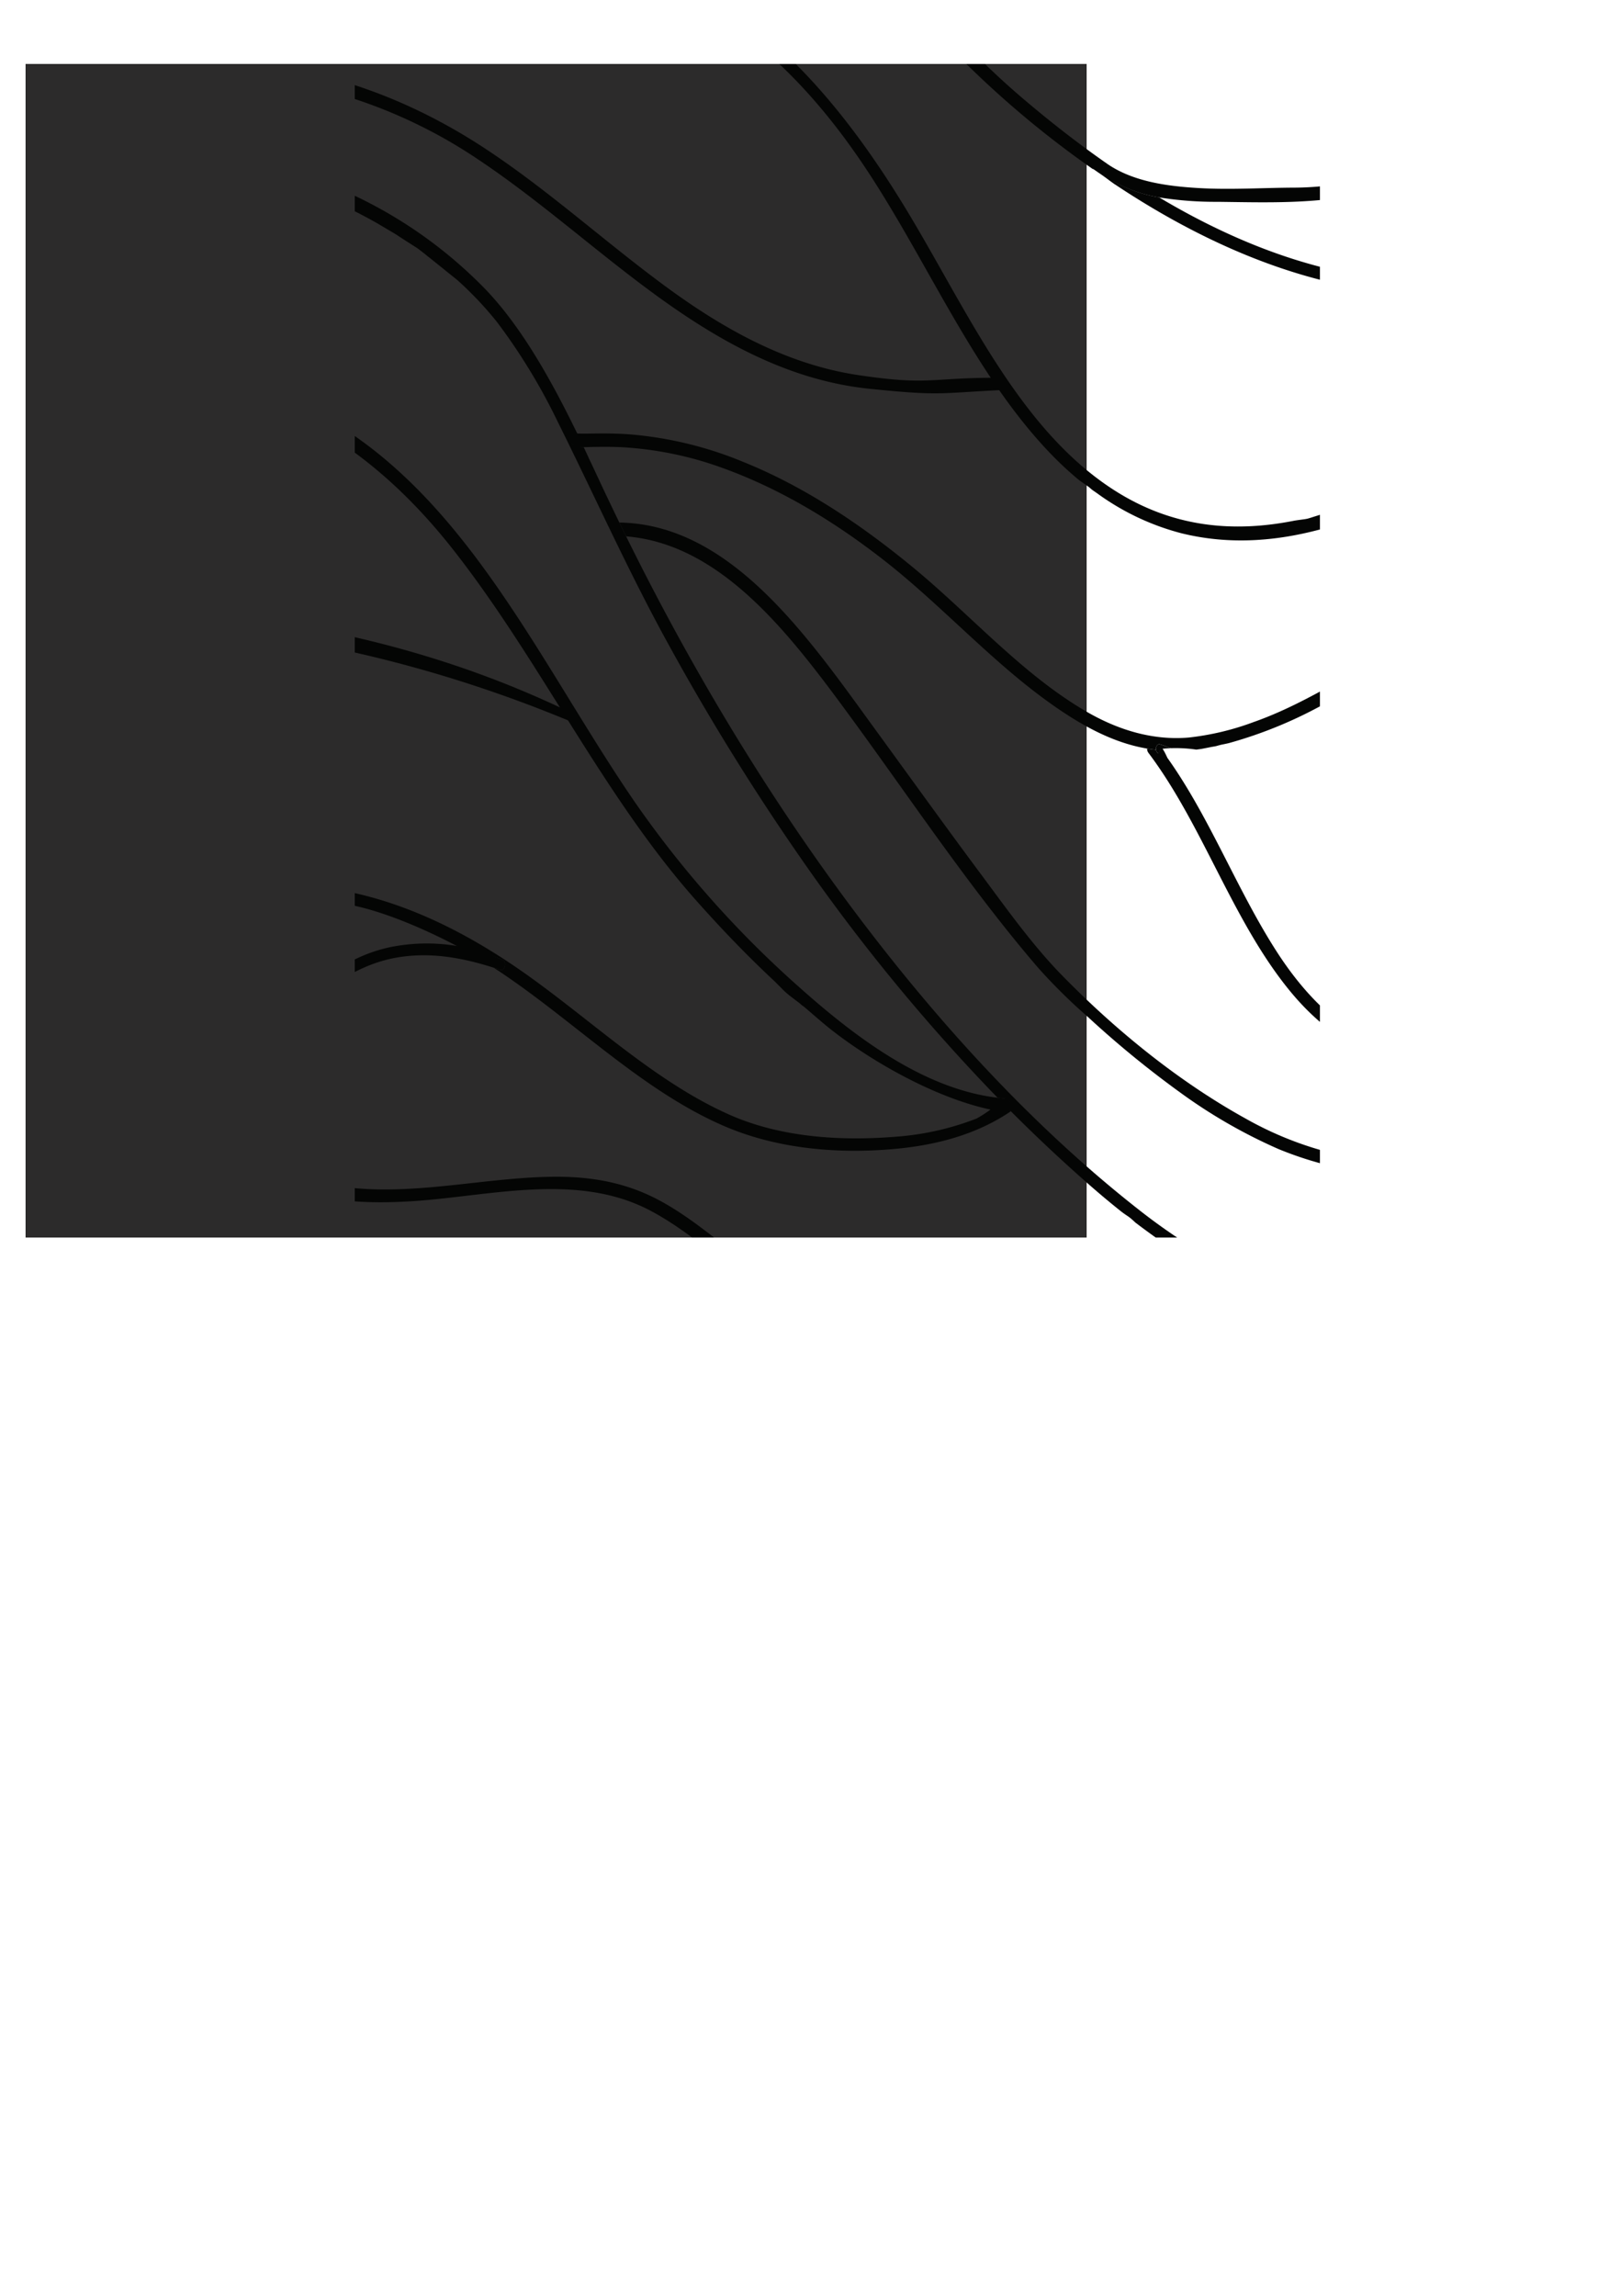<?xml version="1.0" encoding="UTF-8"?> <svg xmlns="http://www.w3.org/2000/svg" xmlns:xlink="http://www.w3.org/1999/xlink" width="500" height="718" viewBox="0 0 500 718"><defs><clipPath id="clip-path"><rect id="Rectangle_5544" data-name="Rectangle 5544" width="500" height="718" transform="translate(-148 848)" fill="none" stroke="#707070" stroke-width="1"></rect></clipPath><clipPath id="clip-path-2"><rect id="Rectangle_5498" data-name="Rectangle 5498" width="302" height="367" transform="translate(-33 1192)" fill="#fff"></rect></clipPath><clipPath id="clip-path-3"><rect id="Rectangle_5497" data-name="Rectangle 5497" width="720.753" height="445.859" fill="none"></rect></clipPath></defs><g id="Mask_Group_79" data-name="Mask Group 79" transform="translate(148 -848)" clip-path="url(#clip-path)"><g id="Group_1302" data-name="Group 1302" transform="translate(4 -60)"><rect id="Rectangle_5496" data-name="Rectangle 5496" width="332" height="367" transform="translate(-144 928)" fill="#2c2b2b"></rect><g id="Mask_Group_50" data-name="Mask Group 50" transform="translate(-8 -264)" clip-path="url(#clip-path-2)"><g id="Group_1301" data-name="Group 1301" transform="translate(-227.057 1113.141)"><g id="Group_1300" data-name="Group 1300" transform="translate(0 0)" clip-path="url(#clip-path-3)"><path id="Path_7141" data-name="Path 7141" d="M716.1,475.46c-7.6-4.884-15.2-9.562-23.762-11.81a58.171,58.171,0,0,0-23.932-1.058c.8.716.586,2.712-.7,2.915-6.207.978-12.475,1.872-18.781,2.644a176.376,176.376,0,0,0-19.287,9.363c-10.028,5.535-19.8,12.038-30.549,15.571a80.676,80.676,0,0,1-33.263,4c-10.658-1.1-21.345-4.154-30.66-10.4-9.383-6.29-17.913-14.446-28.009-19.263-23.162-11.053-46.6-3.884-70.447-1.347-24.513,2.607-48.526-3.994-69.037-19.776-8.879-6.832-17.55-14.368-27.291-19.532-10.719-5.682-21.813-7.413-33.55-7.237-24.409.365-49.995,7.812-74.162,1.327a159.5,159.5,0,0,1-25.385-9.658q-5.084-2.352-10.088-4.917c-1.028-.529-2.064-1.049-3.074-1.627a4.42,4.42,0,0,1-.633-.433l-.121.119a6.615,6.615,0,0,1,.231.724c-.006.012-.013.024-.02.035a2.632,2.632,0,0,0-.247-.726q-1.4,1.376-2.8,2.741c1.449,1.895,4.922,2.992,6.5,3.795,5.771,2.932,11.633,5.657,17.575,8.1A122.119,122.119,0,0,0,234.1,425.6c9,2.012,18.337,2.151,27.472,1.675,24.757-1.289,52.825-9.573,76.332,2.881,10.293,5.454,19.3,13.377,28.743,20.49a98.289,98.289,0,0,0,31.01,16.138,96.917,96.917,0,0,0,33.767,3.98c12.46-.811,24.686-4.017,37.132-5.018,12.753-1.026,26.186-.353,37.974,5.929,9.956,5.3,18.34,13.5,27.982,19.388,18.12,11.075,39.862,12.984,59.7,7.758,22.335-5.886,41.036-22.554,63.077-29.6,11.244-3.6,23.033-4.933,34.479-1.662,12.454,3.56,23.144,11.878,34.377,18.692,12.567,7.622,33.373,13.949,52.491,17.516v-3.487c-14.81-2.427-30.394-5.918-39.483-10.864-7.85-4.272-15.464-9.077-23.044-13.948" transform="translate(-51.29 7.326)" fill="#040504"></path><path id="Path_7142" data-name="Path 7142" d="M734.33,401.568c-22.743-4.213-43.784,3.763-65.378,10.871a191.99,191.99,0,0,1-52.448,9.782,35.618,35.618,0,0,1-3.844.084c-1.43-.017-4.039.079-4.968.082-6.459.018-.242.211-6.7.011-2.071,0-4.143-.013-6.218-.056-13.672-.278-27.763-.522-41.3-2.88A108.255,108.255,0,0,1,519.787,407.2c-20.652-11.422-40.3-27.27-57.427-44.776-9.443-9.652-17.593-21.19-25.79-32.2-10.864-14.6-21.511-29.41-32.243-44.139-20.8-28.542-45.158-64.737-80.457-65.257q1.053,2.166,2.117,4.323c29.395,2.364,50.594,29.835,68.566,54.238,19.881,27,38.72,55.528,60.366,80.706a174.706,174.706,0,0,0,15.557,15.352,311.576,311.576,0,0,0,28.8,23.571,163.969,163.969,0,0,0,30.838,17.735,111.319,111.319,0,0,0,34.308,8.068c25.936,2.249,52.293,2.935,78.1-1.41,22.447-3.779,43.437-15.066,65.914-18.293a79.509,79.509,0,0,1,34.98,2.9c10.49,3.175,21.231,6.484,30.937,12.214v-4.351a89.867,89.867,0,0,0-9.192-4.45c-9.886-4.119-20.434-7.938-30.828-9.864" transform="translate(-47.012 1.442)" fill="#040504"></path><path id="Path_7143" data-name="Path 7143" d="M647.554,373.337c-22.748,6.357-46.306,14.828-69.982,13.437-10.145-.6-20.38-3.078-29.316-8.855-9.607-6.213-17.388-15.051-23.923-25.212-12.429-19.323-20.866-41.878-34.131-60.479-1.37-2.981-1.427-2.474-1.68-3.3-.182-.591-.186.764-.338.19-.142-.07-.7,1.734-.842,1.665a1.345,1.345,0,0,1-.681-1.052q-1.4-.159-2.808-.4a2.116,2.116,0,0,0,.444,1.37c17.425,23.167,26.5,53.409,45.106,75.459,15.764,18.676,36.359,26.134,58.669,24.548,24.2-1.72,47.357-10.484,70.906-16.4,12.881-3.236,26.033-5.891,39.261-5.763a144.822,144.822,0,0,1,23.422,2.341,248.735,248.735,0,0,1,47.558,13v-3.89a236.962,236.962,0,0,0-56.872-14.344c-22.012-2.661-43.426,1.717-64.792,7.688" transform="translate(-41.88 3.622)" fill="#040504"></path><path id="Path_7144" data-name="Path 7144" d="M104.918,388.455c18.52-4.292,35.258-14.441,51.069-26.039,6.021-4.417,11.918-9.159,18.178-13.126,7.574-4.8,16.214-7.706,24.575-10.058,17.371-4.887,35.479-5.994,53.039-1.693,9.953,2.438,21.566,7.553,30.755,12.44,2.848.431,2.417.725,5.263,1.2a21.62,21.62,0,0,0,2.286.657c2.124.65,4.228,1.388,6.3,2.225,1.4.567.682,3.619-.775,3.126q-1.006-.341-2.014-.663c.257.167.517.33.773.5,24.027,15.748,45.634,38.1,71.79,49.208,16.677,7.081,35.722,8.573,53.32,6.915,12.44-1.172,25.082-4.365,35.933-11.741-.092-.092-.181-.185-.272-.277-.162.205-2.724-3.008-2.937-2.834a41.264,41.264,0,0,1-7.52,5.388,87.214,87.214,0,0,1-25.5,5.7c-17.12,1.357-35.85.233-52.018-6.982-23.643-10.552-43.492-29.976-65.022-44.96C275,338.56,244.868,326.767,212.851,331.86c-16.236,2.582-32.522,7.73-46.48,17.839-14.874,10.772-29.432,22.4-46.071,29.343-20.836,8.7-43.231,9.787-64.091.449a109.816,109.816,0,0,1-14.271-7.777v4.8c2.382,1.493,4.819,2.9,7.332,4.2,17.486,8.994,36.788,12.119,55.648,7.747" transform="translate(-56.057 4.966)" fill="#040504"></path><path id="Path_7145" data-name="Path 7145" d="M115.822,461.5c23.583-6.731,44.035-20.877,63.273-37.647,5.521-4.813,10.911-9.815,16.21-14.946q1.407-1.362,2.8-2.741l.034-.033.121-.119q4.663-4.595,9.236-9.308c.6-.625,1.2-1.266,1.8-1.9,2.037-2.4,1.83-2.014,3.11-3.632,1.931-2.441,2.016-2.113,4.008-4.109a254.124,254.124,0,0,1,17.743-18.406c8.267-7.465,17.749-13.7,28.232-15.725,10.644-2.054,20.947-.264,31.208,3.018q1.008.324,2.015.663c1.457.493,2.179-2.559.775-3.126-2.07-.837-4.122-1.756-6.246-2.4a57.654,57.654,0,0,0-28.759-1.609,47.034,47.034,0,0,0-10.224,3.39c-16.508,7.7-28.332,22.675-41.235,36.233-28.785,30.247-61.148,61.251-100.374,70.036a129.469,129.469,0,0,1-67.605-3.091V460.2c1.578.5,3.159.98,4.75,1.429a127.417,127.417,0,0,0,69.133-.126" transform="translate(-56.057 5.533)" fill="#040504"></path><path id="Path_7146" data-name="Path 7146" d="M100,139.318c.12-.047.239-.092.358-.139,8.141-3.221,16.129-6.948,24.315-10.015.752-.282,1.447.619,1.312,1.348a164.013,164.013,0,0,1,22.46-9.723c16.484-5.628,34.5-9.88,51.755-9.657,1.133.014,1.609,2.129.34,2.356-.989.178-1.975.342-2.963.509,1.748,0,3.5.04,5.263.138,19.04,1.06,37.461,7.031,54.439,16.748,9.63,5.708,2.306,1.3,12.273,7.617,1.442.913,16.44,13.226,15.238,12.032a69.7,69.7,0,0,0-12.32-9.724,108.511,108.511,0,0,1,22.253,21.013,186.088,186.088,0,0,1,18.944,31.147c11.507,23.1,22.047,46.719,34.451,69.233a747.8,747.8,0,0,0,41.652,67.282,593.149,593.149,0,0,0,61.476,74.779c.662.078,1.325.15,1.99.206a1.327,1.327,0,0,1,1.073.8c1.224-.045,1.573,2,.826,2.949.092.092.181.185.272.277q12.267,12.29,25.255,23.624,4.637,4.039,9.4,7.827c1.136.814.241.2,1.652,1.172a12.1,12.1,0,0,1,1.737,1.346c.272.239.193.148.9.823,18.4,14.015,38.239,24.981,60.025,30.648,32.236,8.386,66.321,7.709,99.317,3.669q9.459-1.16,18.781-2.644c1.284-.2,5.978-2.543,5.181-3.259a41.109,41.109,0,0,0-5.208.178c-13.693,1.625-27.619,3.065-41.479,3.912-4.143.249-3.582.32-7.566.357-4.636.043-7.669.238-12.609.368a31.985,31.985,0,0,1-4.094,0c-1.062-.079-2.133-.01-1.921-.082a216.569,216.569,0,0,1-39.793-4.131c-24.964-5.115-48.062-16.239-69.039-32.624-31.723-24.78-60.406-55.659-85.7-88.71-28.737-37.549-53.739-78.744-75.217-122.248q-1.065-2.157-2.118-4.322-2.881-5.922-5.688-11.893-1.119-2.392-2.242-4.8c-.96-2.049-.964-2.074-1.109-2.364-.323-.642-.317-.62-.827-1.775q-.643-1.372-1.29-2.742a7.391,7.391,0,0,1-2.687-.419,2.038,2.038,0,0,1-1.168-1.261,1.355,1.355,0,0,1-.367-1.837c.453-.784,1.885.383,2.416-.307-7.667-15.816-17.092-33.113-28.718-45.323a141.269,141.269,0,0,0-57.79-36.109,118.235,118.235,0,0,0-64.72-2.371c-24.608,6.044-48.482,15.9-72.894,22.907-17.377,4.99-35.687,9.691-53.892,11v4.025c4.62-.341,9.251-.879,13.9-1.582A331.383,331.383,0,0,0,100,139.318" transform="translate(-56.057 -2.121)" fill="#040504"></path><path id="Path_7147" data-name="Path 7147" d="M636.125,245.371c-15.943-.106-31.881,1.7-47.235,6.813-11.834,3.938-22.988,9.77-34.01,16.038-10.391,5.91-20.8,11.906-31.92,15.82a84.476,84.476,0,0,1-20.405,4.885c-11.022.954-21.775-2.227-31.617-7.87-20.389-11.69-36.648-30.544-55.055-45.639-16.259-13.333-33.706-24.994-52.591-32.62a117.843,117.843,0,0,0-36.1-8.713c-3.6-.243-7.191-.282-10.792-.227-1.245.019-4.219.076-5.368-.031-.541.667-1.21-.647-1.659.13s-.99,1.022-1.526.634a11.889,11.889,0,0,0,2.633,3.332,7.724,7.724,0,0,0,2.748.2c.827.005,1.656-.052,2.412-.063,3.058-.045,6.115-.08,9.172.062a109.921,109.921,0,0,1,32.394,6.709c17.858,6.5,34.693,16.715,50.159,28.82,17.393,13.613,32.673,30.629,50.455,43.57,8.462,6.158,17.51,11.637,27.334,14.224,1.451.383,2.9.688,4.343.936q1.406.242,2.809.4c-.143-.93.357-2.029,1.3-1.716,1.122.372,2.235.775,3.346,1.19a44.727,44.727,0,0,1,7.941.448q.8-.1,1.6-.213c3.924-.751,2.37-.492,3.924-.751a7.744,7.744,0,0,0,1.315-.313c2.005-.51.185-.045,3.3-.741a136.36,136.36,0,0,0,30.824-12.775c10.588-5.816,20.95-12.223,31.916-17.076a132.122,132.122,0,0,1,43.006-10.883c40.246-3.245,80.054,7.087,117.365,23.859a382.457,382.457,0,0,1,36.718,18.683v-4.235c-8.327-4.848-16.854-9.257-25.434-13.369-36.175-17.339-73.889-29.255-113.3-29.519" transform="translate(-47.526 0.572)" fill="#040504"></path><path id="Path_7148" data-name="Path 7148" d="M226.062,186.688c21.389,9.079,39.412,24.529,54.661,43.879,27.43,34.808,46.864,76.9,76.169,109.887,7.833,8.818,15.99,17.325,24.526,25.273,3.771,3.736,2.941,3.179,7.313,6.476,1.338,1.009,1.032.911,1.429,1.17a8.193,8.193,0,0,1,1.084.845c2.962,2.511,5.731,5.008,8.791,7.356,13.766,10.569,33.362,21.231,49.92,24.513,2.763-.454,7.435,1.374,6.271-1.74-.025-.066-1.533-1.307-1.469-1.309-.211-.427-1.021-.6-1.521-.641-.665-.056-1.328-.127-1.99-.205-22.724-2.7-43.854-18.408-61.483-34.064a323.837,323.837,0,0,1-52.526-59.134c-24.817-36.343-45.051-79.371-78.182-106.922-18.827-15.658-41.294-25.61-64.518-27.4-23.061-1.779-45.9,3.339-67.849,11.182-23.526,8.405-46.258,19.442-69.3,29.418-5.1,2.209-10.252,4.469-15.453,6.631v4.858c37.489-14.567,73.132-35.985,112.243-44.566,23.925-5.25,48.781-5.309,71.881,4.5" transform="translate(-56.057 -0.05)" fill="#040504"></path><path id="Path_7149" data-name="Path 7149" d="M487.253,290.809c.142.069.283.142.425.212a1.161,1.161,0,0,1,.919-1.606c.874-.095,1.748-.15,2.623-.183-1.111-.416-2.224-.82-3.346-1.191-.943-.312-1.444.786-1.3,1.716a1.343,1.343,0,0,0,.68,1.052" transform="translate(-41.793 3.597)" fill="#040504"></path><path id="Path_7150" data-name="Path 7150" d="M78.657,96.221c19.882-2.836,39.189-10.11,58.242-16.96,52.218-18.774,105.433-36.376,160.765-31.4,24,2.159,47.852,7.726,68.806,21.985,15.964,10.864,29.455,25.561,40.988,42.214,20.74,29.946,35.187,66.521,60,92.558a105.57,105.57,0,0,0,9.379,8.734c2.071,1.449.2.143,2.478,1.741,1.1.769.9.807,2.027,1.584,1.03.71.1.067.92.632A78.177,78.177,0,0,0,508.7,229.886c20.2,5.015,40.272,1.192,59.553-6.629,6.711-2.722,13.344-5.811,19.938-9.1-.143-.008-.286-.019-.429-.028-2.248-.137-2.514-4.108-.232-3.967,2.488.154,4.976.337,7.463.529,36.336-18.9,71.76-42.57,112.077-45.341,14.031-.965,27.448,1.427,41.149,4.72,11.807,2.837,23.563,6.064,35.178,9.841v-4.178q-14.546-4.712-29.267-8.384c-13.27-3.31-26.573-6.556-40.214-6.375a130.125,130.125,0,0,0-36.9,6.139c-24.159,7.509-46.739,20.07-69.32,32.253-16.092,8.683-33.243,17.78-50.734,23.278-.342.128-.866.3-1.255.432-.488.161-2.747.8-4.257,1.267-4.289,1.332-2.307.877-7.168,1.588-18.959,3.8-38.109,2.309-56.55-9.5-29.22-18.708-45.372-54.808-63.666-85.455-21.222-35.555-47.282-66.257-84.073-78.987a172.281,172.281,0,0,0-32.57-7.736c-6.037-.758-5-.844-12.017-1.32-1.348-.092-3.814-.238-9.781-.5-35.817-1.056-72.281,6.817-106.095,17.59-1.2.381-2.385.781-3.577,1.17a1.424,1.424,0,0,1,.264.392c1.262-.158-8.7,1.2-7.441,1.043,1.016-.124-6.113,3.122-7.149,3.466a40.943,40.943,0,0,0-4.138,1.549c-14.98,5.287-29.9,10.682-44.976,15.609-19.3,6.308-38.275,10.873-58.411,8.782-4.108-.427-8.157-1.037-12.158-1.784V95a114.521,114.521,0,0,0,36.718,1.22" transform="translate(-56.057 -4.284)" fill="#040504"></path><path id="Path_7151" data-name="Path 7151" d="M682.259,194.8c-11.8,2.416-23.334,6.2-35.057,9.051a141.434,141.434,0,0,1-37.614,4.157c-10.523-.3-21.009-1.33-31.507-2.142-2.487-.192-4.975-.376-7.463-.528-2.281-.141-2.016,3.829.232,3.966l.429.029c23.627,1.47,47.139,4.924,70.629-.25,21.183-4.666,42.009-13.233,63.781-12.636,3.075.067-.474-.011,2.886.084,1.6.045,3.552.258,4.445.373.732.094.52.074,1,.135,19.386,2.336,36,10.77,51.819,24.326.217.185.429.373.645.558v-4.767c-14.948-12.408-31.266-21.2-49.765-23.649a103.282,103.282,0,0,0-34.461,1.292" transform="translate(-39.147 0.537)" fill="#040504"></path><path id="Path_7152" data-name="Path 7152" d="M0,162.87c25.708-10.837,47.91-24.931,72.682-37.731,44.258-22.869,93.656-44.149,144.57-39.429a156.784,156.784,0,0,1,72.468,25.816c20.114,13.373,38.015,29.8,57.626,43.878C367.063,169.561,388.3,181,412.572,183.486c23.509,2.41,21.432,1.224,44.946.226,1.289-.055-3.151.68-1.862.637,1.708-.059.373-4.233-1.128-4.32-3.4-.2,2.577.017-.823,0-22.485-.1-22.082,2.524-44.524-.8-22.161-3.283-41.749-14.08-59.8-27.269-19.405-14.179-37.267-30.574-57.367-43.758-20.663-13.554-43.864-22.893-68.29-25.878-49.934-6.1-98.369,11.876-142.374,33.8C56.5,128.5,32.428,142.47,7.106,153.886" transform="translate(-57.402 -3.04)" fill="#040504"></path><path id="Path_7153" data-name="Path 7153" d="M126.564,134.384A165.84,165.84,0,0,1,160.9,120.826c12.146-3.266,24.4-4.78,36.682-6.871.988-.168,1.974-.332,2.963-.51,1.269-.227.794-2.342-.34-2.356-17.252-.223-35.27,4.029-51.755,9.657a164.136,164.136,0,0,0-22.46,9.723.9.9,0,0,1-.454.63q-5.985,3.454-12.245,6.476-5.039,3.014-10,6.23c-20.047,12.947-39.651,26.608-61.347,35.613v4.536a216.309,216.309,0,0,0,19.99-9.515c22.172-11.992,42.363-28.313,64.635-40.055" transform="translate(-56.057 -2.079)" fill="#040504"></path><path id="Path_7154" data-name="Path 7154" d="M91.18,31.3c10.7,8.925,21.8,17.307,34.087,23.043,6.908,3.224,34.86,9.369,40.546,11.287,6.48-.018,9.727-1.67,10.741-2.551.228-.2-.337-.5-.726-.536h0c-13.357-1.147-28.349-3.229-41.116-8.132a119.812,119.812,0,0,1-27.7-15.289c-16.068-11.742-30.33-26.742-47.4-36.657Q57.379,1.17,55.1,0H45.626A95.165,95.165,0,0,1,59.988,7.228C71.072,14.038,81.034,22.838,91.18,31.3" transform="translate(-55.939 -5.642)" fill="#040504"></path><path id="Path_7155" data-name="Path 7155" d="M547.049,49.691c14.224,9.747,29.746,17.567,46.222,20.339a93.112,93.112,0,0,0,30.025.094c3.155-.559-.115.014,3.318-.587,1.6-.281,1.841-.375,2.508-.515a10.182,10.182,0,0,0,1.211-.269,107.29,107.29,0,0,0,21.62-7.588c23.206-10.989,42.01-31.391,66.965-37.5,16.508-4.04,33.452-3.884,50.1-.824v-4.1c-15.093-2.863-30.436-3.3-45.416-.3a94.609,94.609,0,0,0-31.9,12.411c-11.267,7.067-21.424,16.05-33.1,22.368C638.935,63.863,617,69.8,595.258,66.139,578.378,63.3,562.622,55.67,548.1,45.5,529.42,32.419,511.966,16.752,495.647,0h-5.494q2.41,2.511,4.856,4.982c16.242,16.347,33.473,31.987,52.04,44.709" transform="translate(-41.677 -5.642)" fill="#040504"></path><path id="Path_7156" data-name="Path 7156" d="M671.335,117.368q-19.721,8.318-39.253,17.229c-13.036,5.943-25.96,11.418-39.925,13.67-36.515,5.887-72-5.5-104.222-24.7a43.215,43.215,0,0,1-14.928-5.425q.434.6.861,1.2c42.392,28.3,92.438,45.043,140.667,27.237,5.571-2.057,11.06-4.429,16.518-6.906-.552.064-1.1.121-1.655.187-2.212.263-2.191-3.576-.032-3.833q6.224-.74,12.5-1.356c4.1-1.913,8.2-3.817,12.315-5.624,12.181-5.344,24.411-10.544,36.717-15.489,20.028-8.051,40.222-15.668,60.726-21.958,5.894-1.809,11.888-3.616,17.941-5.321v-4c-11.092,3.02-22.021,6.614-32.614,10.137-22.132,7.361-43.987,15.831-65.617,24.955" transform="translate(-42.228 -3.003)" fill="#040504"></path><path id="Path_7157" data-name="Path 7157" d="M373.753,16.175a1.938,1.938,0,0,1,1.263.6c.1-.008.207-.006.311-.015,1.829-.179,2.216,3.046.437,3.312-.133.02-.266.03-.4.044a1.8,1.8,0,0,1-.352.424c5.237,5.708,10.369,11.564,15.426,17.512,10.971,12.91,21.683,26.157,33.174,38.463a306.123,306.123,0,0,0,47.454,40.9c-.293-.384,1.183.719,1.586.989,2.621,1.747,3.557,2.606,5.007,3.57,1.117.741-4.173-5.676-3.411-4.658a1.966,1.966,0,0,1,1.212-1.627c-9.346-6.5-18.359-13.569-26.98-20.937C422.363,72.434,401.5,43.788,378.111,18c-5.641-6.218-11.446-12.24-17.422-18h-5.874q8.225,7.738,16.051,16.083c.959-.006,1.92.012,2.886.091" transform="translate(-46.019 -5.642)" fill="#040504"></path><path id="Path_7158" data-name="Path 7158" d="M679.026,131.311a1.1,1.1,0,0,1,.124-.042,350.642,350.642,0,0,0-42.092,1.828q-6.273.612-12.5,1.356c-2.16.257-2.18,4.1.032,3.833.551-.066,1.1-.124,1.653-.188a391.7,391.7,0,0,1,43.359-2.781c3.172-1.234,6.323-2.536,9.424-4.005" transform="translate(-37.418 -1.433)" fill="#040504"></path><path id="Path_7159" data-name="Path 7159" d="M677.678,131.265c-1.725.8-10.791,4.067-9.524,4.049,3.235-.047,4.3,0,7.251.059a253.771,253.771,0,0,1,45.321,4.769,379.477,379.477,0,0,0,42.583,6.248v-3.582a404.3,404.3,0,0,1-46.744-7.262,217.814,217.814,0,0,0-38.887-4.281" transform="translate(-35.971 -1.431)" fill="#040504"></path><path id="Path_7160" data-name="Path 7160" d="M724.5,49.561A271.7,271.7,0,0,0,659.628,65.9,275.437,275.437,0,0,0,628.78,80.069c-10.641,5.752-20.711,12.618-31.1,18.93-21.031,12.782-43.236,22.562-67.313,22.657-10.012.04-20.038.721-30.046.127-9.367-.555-20.374-1.909-28.573-7.614-.429-.3.31.318-.125,0-.52-.381-1.073.849-1.211,1.626q1.3,1.735,2.55,3.46a43.231,43.231,0,0,0,14.927,5.425,110.819,110.819,0,0,0,18.581,1.411c13.172.164,26.966.624,40.011-1.615,14.8-2.543,28.967-8.231,42.421-15.712,13.256-7.372,25.749-16.387,39.038-23.68,40.389-22.166,85.2-33.845,129.94-33.7,3.9.012,7.775.127,11.641.321v-3.96A264.628,264.628,0,0,0,724.5,49.561" transform="translate(-42.311 -4.119)" fill="#040504"></path><path id="Path_7161" data-name="Path 7161" d="M101.4,258.836c61.764-13.92,126.965-7.317,186.251,12.192q13.716,4.514,26.976,9.921c.757.308,1.52.608,2.275.921a1.612,1.612,0,0,0,1.5-.062,1.192,1.192,0,0,0-.259-2.174c-4.2-2.062-8.488-4-12.816-5.863-40.375-17.412-85.945-26.358-130.757-26.828a332.53,332.53,0,0,0-51.849,3.228c-17.51,2.575-34.244,7.081-51.117,11.842Q56.765,266.2,41.939,270.44v4.986l1.3-.369c19.284-5.512,38.506-11.792,58.156-16.22" transform="translate(-56.057 2.279)" fill="#040504"></path><path id="Path_7162" data-name="Path 7162" d="M374.7,16.24c-.1.01-.21.007-.312.017a2.937,2.937,0,0,1,.348,3.341c.133-.015.266-.025.4-.044,1.779-.267,1.392-3.49-.435-3.313" transform="translate(-45.391 -5.122)" fill="#040504"></path><path id="Path_7163" data-name="Path 7163" d="M761.18,1.283Q757.99.678,754.807,0H734.378c8.87,2.21,17.823,4.421,26.8,6.188Z" transform="translate(-33.843 -5.642)" fill="#040504"></path><path id="Path_7164" data-name="Path 7164" d="M574.058,19.923C595.5,17.8,615.578,8.052,635.762,0h-13c-7.659,3.239-15.3,6.484-23,9.118-22.318,7.628-46.025,9.8-67.676-1.611A79.5,79.5,0,0,1,520.516,0H513.55c.778.686,1.558,1.369,2.351,2.033a77.053,77.053,0,0,0,58.157,17.89" transform="translate(-40.927 -5.642)" fill="#040504"></path><path id="Path_7165" data-name="Path 7165" d="M101.433,1.763a2.153,2.153,0,0,0,1.057.951c16.547,6.942,31.516,18.19,47.8,25.837,22.241,10.443,46.626,3.2,68.989-3.336,11.342-3.313,22.3-8.119,33.853-10.491,12.733-2.615,26.016-.9,38.613,1.867,12.33,2.706,24.258,7.59,36.685,9.675,11.335,1.9,22.41.587,33.508-2.3,6.557-1.706,13.184-3.586,19.954-3.035a1.65,1.65,0,0,0,1.26-.389,1.812,1.812,0,0,0,.352-.423,2.941,2.941,0,0,0-.349-3.342,1.934,1.934,0,0,0-1.263-.6c-.965-.078-1.926-.1-2.885-.091-1.09.007-2.178.052-3.26.152a60.526,60.526,0,0,0-8.2,1.4c-5.909,1.374-11.773,3.283-17.706,4.16-13.1,1.937-25.585-.85-38.2-4.7-11.655-3.557-23.412-6.566-35.435-7.831a86.935,86.935,0,0,0-35.062,3.691c-22.987,7.03-46.62,17.269-70.765,16.21-13-.57-25.155-7.846-36.467-14.66-6.755-4.069-13.618-7.887-20.547-11.549-.285-.151-.57-.307-.856-.456-1.611-.848-3.229-1.7-4.862-2.5h-6.537a2.933,2.933,0,0,0,.324,1.763" transform="translate(-54.159 -5.642)" fill="#040504"></path></g></g></g></g></g></svg> 